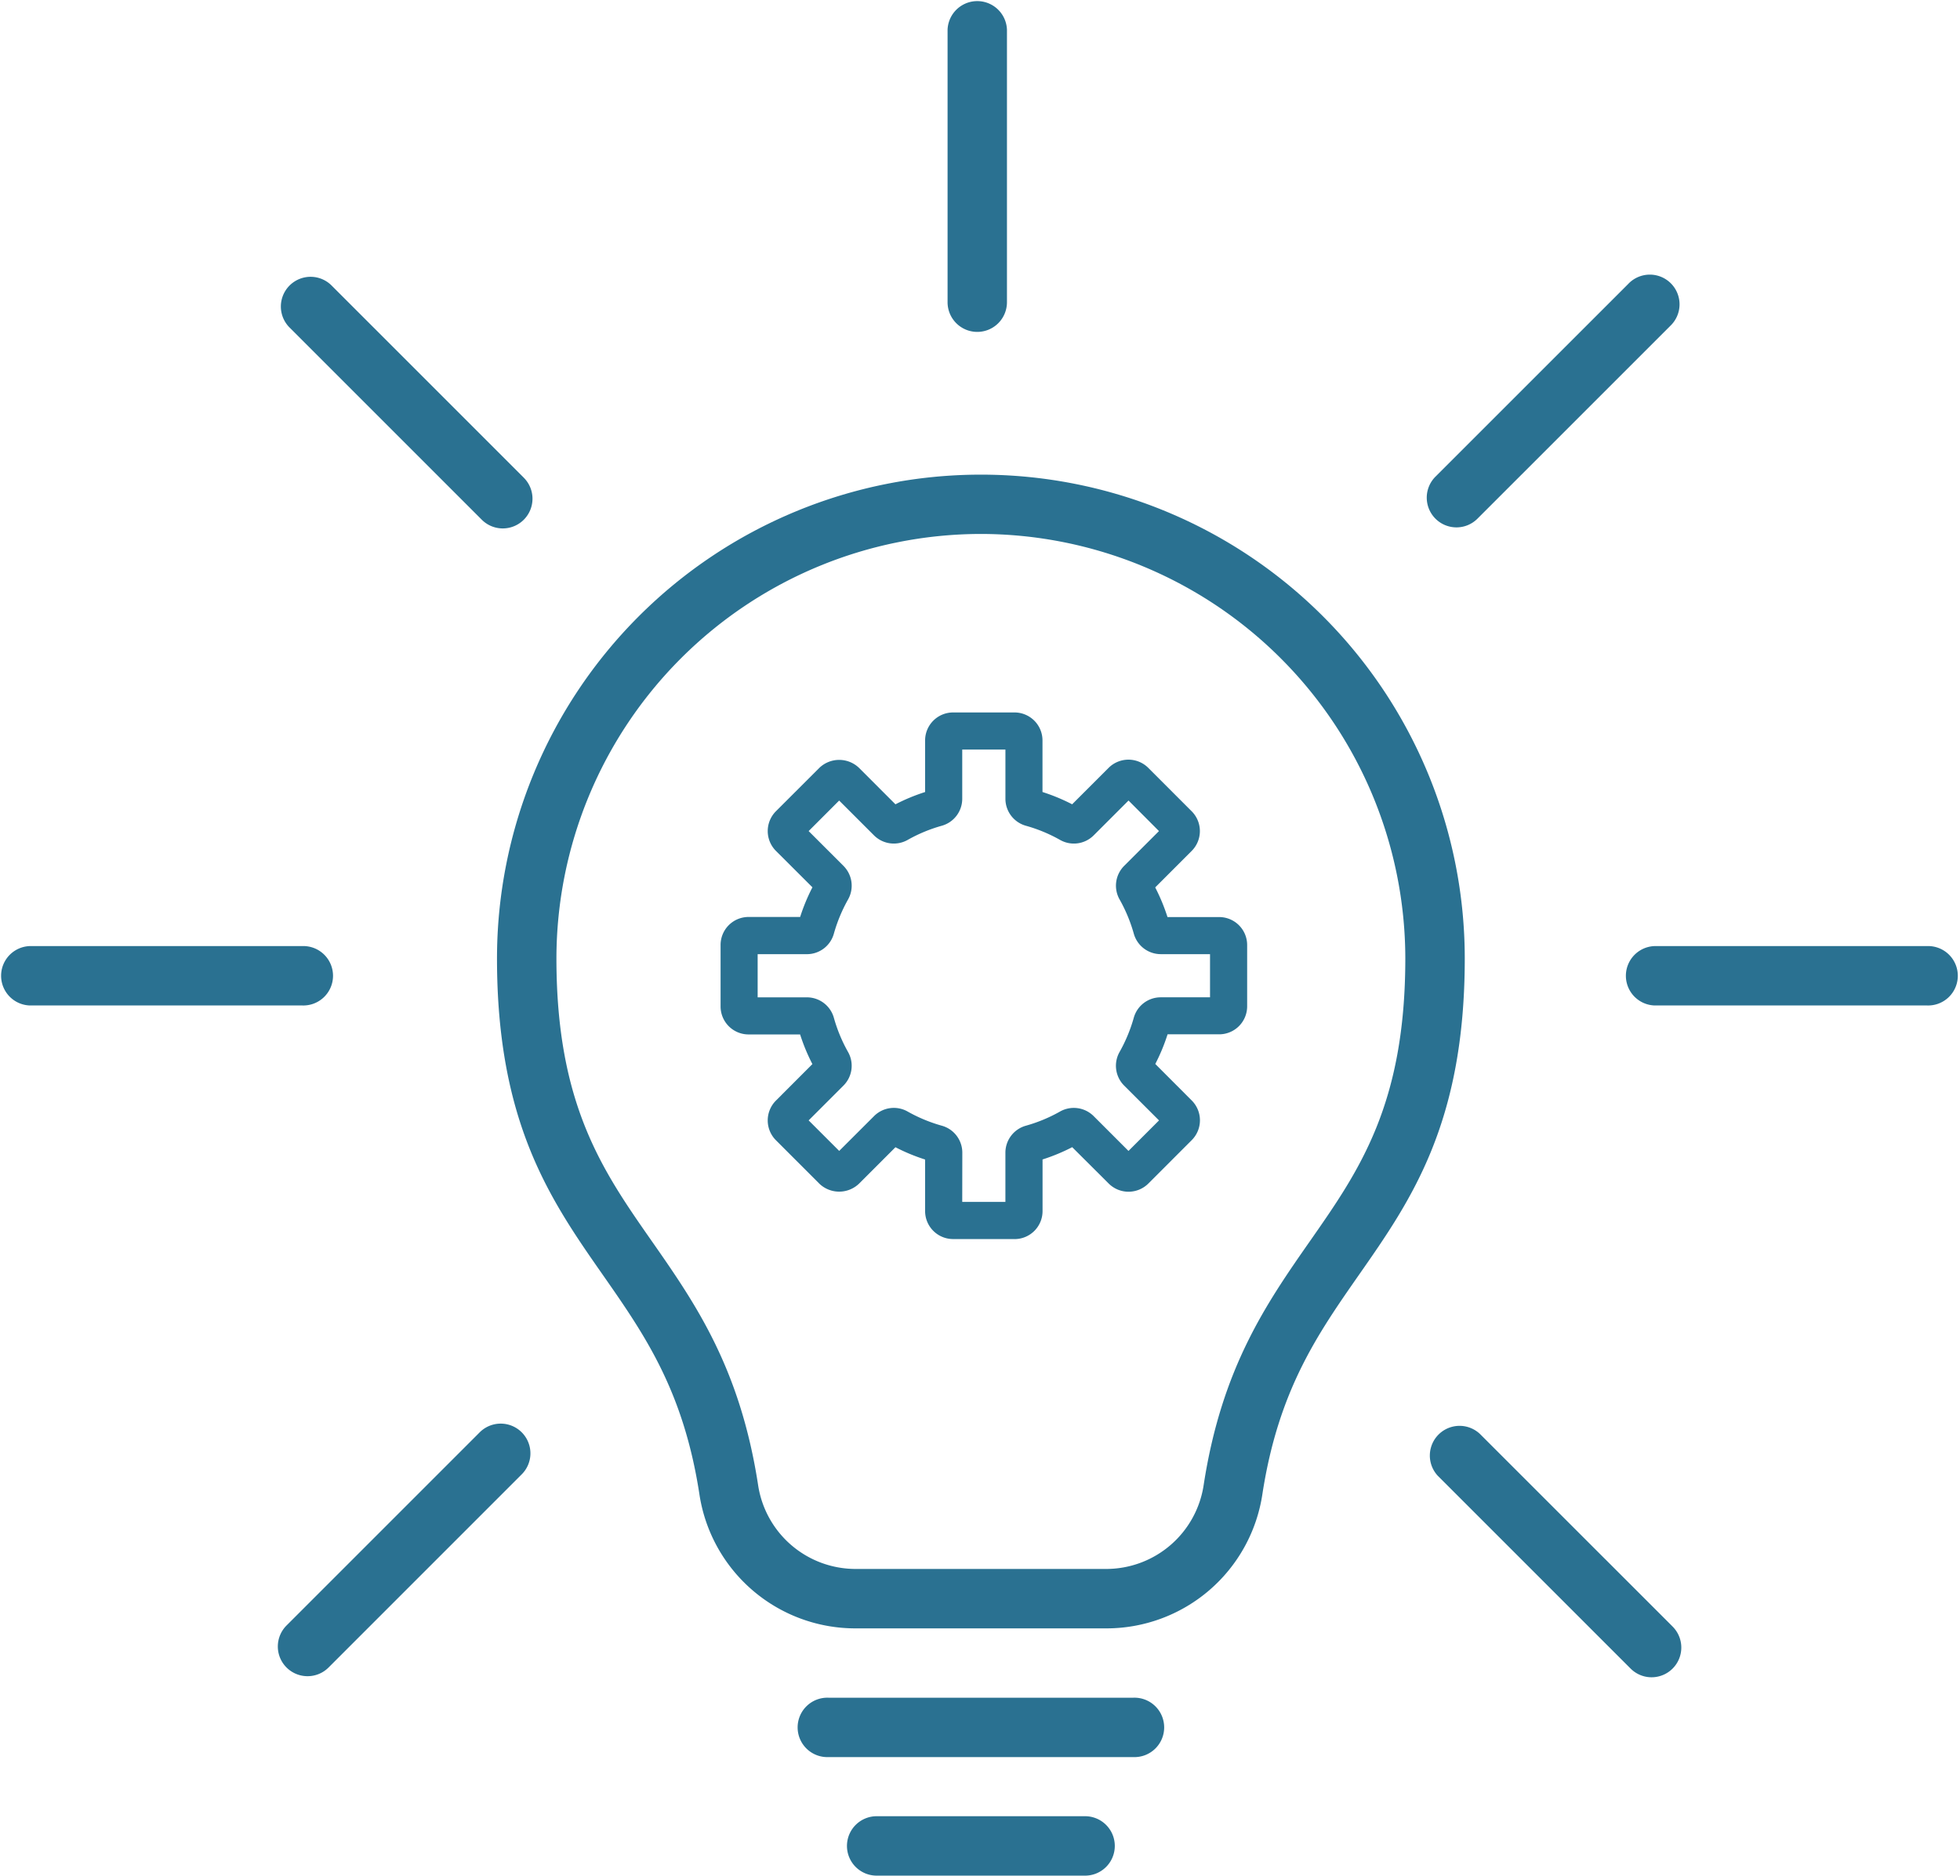 <svg xmlns="http://www.w3.org/2000/svg" xmlns:xlink="http://www.w3.org/1999/xlink" id="Grupo_6954" data-name="Grupo 6954" width="95.709" height="91.594" viewBox="0 0 95.709 91.594"><defs><clipPath id="clip-path"><rect id="Rect&#xE1;ngulo_1752" data-name="Rect&#xE1;ngulo 1752" width="95.709" height="91.593" fill="#2a7191"></rect></clipPath></defs><g id="Grupo_6953" data-name="Grupo 6953" clip-path="url(#clip-path)"><path id="Trazado_5196" data-name="Trazado 5196" d="M69.945,94.745H57.739a7.7,7.7,0,0,1-7.645-6.569c-.782-5.067-2.694-7.8-4.718-10.7-2.537-3.634-5.163-7.393-5.163-15.444a23.628,23.628,0,0,1,47.257,0c0,8.05-2.624,11.809-5.163,15.444-2.023,2.9-3.934,5.636-4.717,10.7a7.7,7.7,0,0,1-7.645,6.569M63.842,41.3A20.751,20.751,0,0,0,43.115,62.028c0,7.137,2.254,10.365,4.64,13.783C49.88,78.853,52.077,82,52.961,87.733a4.814,4.814,0,0,0,4.777,4.11H69.945a4.814,4.814,0,0,0,4.777-4.11c.884-5.733,3.082-8.88,5.205-11.922,2.386-3.417,4.64-6.645,4.64-13.783A20.751,20.751,0,0,0,63.842,41.3" transform="translate(-15.944 -15.225)" fill="#2a7191"></path><path id="Trazado_5197" data-name="Trazado 5197" d="M78.119,16.208a1.45,1.45,0,0,1-1.451-1.451V1.451a1.451,1.451,0,0,1,2.9,0V14.757a1.45,1.45,0,0,1-1.451,1.451" transform="translate(-30.397)" fill="#2a7191"></path><path id="Trazado_5198" data-name="Trazado 5198" d="M116.888,34.585a1.451,1.451,0,0,1-1.026-2.476l9.411-9.409a1.451,1.451,0,1,1,2.051,2.051l-9.41,9.409a1.448,1.448,0,0,1-1.026.425" transform="translate(-45.768 -8.831)" fill="#2a7191"></path><path id="Trazado_5199" data-name="Trazado 5199" d="M23.931,127.543a1.45,1.45,0,0,1-1.026-2.476l9.409-9.409a1.451,1.451,0,1,1,2.052,2.051l-9.409,9.41a1.448,1.448,0,0,1-1.026.424" transform="translate(-8.913 -45.688)" fill="#2a7191"></path><path id="Trazado_5200" data-name="Trazado 5200" d="M146.218,79.451H132.912a1.451,1.451,0,0,1,0-2.9h13.306a1.451,1.451,0,1,1,0,2.9" transform="translate(-52.121 -30.35)" fill="#2a7191"></path><path id="Trazado_5201" data-name="Trazado 5201" d="M14.757,79.451H1.451a1.451,1.451,0,0,1,0-2.9H14.757a1.451,1.451,0,1,1,0,2.9" transform="translate(0 -30.35)" fill="#2a7191"></path><path id="Trazado_5202" data-name="Trazado 5202" d="M126.5,127.629a1.448,1.448,0,0,1-1.026-.425l-9.41-9.409a1.451,1.451,0,0,1,2.051-2.051l9.411,9.409a1.451,1.451,0,0,1-1.026,2.476" transform="translate(-45.85 -45.721)" fill="#2a7191"></path><path id="Trazado_5203" data-name="Trazado 5203" d="M33.546,34.671a1.448,1.448,0,0,1-1.026-.425l-9.409-9.409a1.451,1.451,0,0,1,2.052-2.051l9.409,9.409a1.451,1.451,0,0,1-1.026,2.476" transform="translate(-8.994 -8.866)" fill="#2a7191"></path><path id="Trazado_5204" data-name="Trazado 5204" d="M80.965,140.269H66.076a1.451,1.451,0,1,1,0-2.9H80.965a1.451,1.451,0,1,1,0,2.9" transform="translate(-25.622 -54.463)" fill="#2a7191"></path><path id="Trazado_5205" data-name="Trazado 5205" d="M80.138,149.859H70.069a1.451,1.451,0,1,1,0-2.9H80.138a1.451,1.451,0,1,1,0,2.9" transform="translate(-27.206 -58.265)" fill="#2a7191"></path><path id="Trazado_5206" data-name="Trazado 5206" d="M72.656,83.364h-3A1.367,1.367,0,0,1,68.287,82v-2.52a9.248,9.248,0,0,1-1.448-.6l-1.782,1.782a1.4,1.4,0,0,1-1.932,0L61,78.536a1.37,1.37,0,0,1,0-1.931l1.783-1.785a9.34,9.34,0,0,1-.6-1.448h-2.52A1.367,1.367,0,0,1,58.3,72.007V69a1.366,1.366,0,0,1,1.366-1.365h2.519a9.348,9.348,0,0,1,.6-1.448L61,64.406a1.371,1.371,0,0,1,0-1.931l2.127-2.125a1.4,1.4,0,0,1,1.929,0l1.783,1.784a9.294,9.294,0,0,1,1.448-.6v-2.52a1.367,1.367,0,0,1,1.366-1.366h3a1.367,1.367,0,0,1,1.366,1.366v2.519a9.338,9.338,0,0,1,1.448.6l1.783-1.782a1.372,1.372,0,0,1,1.932,0l2.125,2.126a1.37,1.37,0,0,1,0,1.93l-1.784,1.785a9.39,9.39,0,0,1,.6,1.448h2.519A1.366,1.366,0,0,1,84.013,69v3a1.367,1.367,0,0,1-1.366,1.366h-2.52a9.189,9.189,0,0,1-.6,1.448L81.31,76.6a1.37,1.37,0,0,1,0,1.93l-2.124,2.125a1.372,1.372,0,0,1-1.932,0L75.47,78.877a9.265,9.265,0,0,1-1.448.6V82a1.367,1.367,0,0,1-1.366,1.366M70.1,81.551h2.108V79.138a1.368,1.368,0,0,1,1-1.309,7.486,7.486,0,0,0,1.668-.693,1.371,1.371,0,0,1,1.635.218l1.707,1.707,1.491-1.491L78,75.863a1.367,1.367,0,0,1-.217-1.635,7.594,7.594,0,0,0,.693-1.669,1.364,1.364,0,0,1,1.307-1H82.2V69.451H79.787a1.368,1.368,0,0,1-1.309-1,7.578,7.578,0,0,0-.693-1.669A1.367,1.367,0,0,1,78,65.147l1.707-1.706L78.22,61.949l-1.707,1.707a1.366,1.366,0,0,1-1.633.218,7.5,7.5,0,0,0-1.671-.693,1.368,1.368,0,0,1-1-1.309V59.46H70.1v2.412a1.367,1.367,0,0,1-1,1.309,7.486,7.486,0,0,0-1.668.693,1.371,1.371,0,0,1-1.635-.218L64.09,61.95,62.6,63.441l1.707,1.706a1.367,1.367,0,0,1,.217,1.635,7.649,7.649,0,0,0-.693,1.67,1.365,1.365,0,0,1-1.308,1H60.11v2.108h2.412a1.368,1.368,0,0,1,1.31,1,7.532,7.532,0,0,0,.693,1.67,1.366,1.366,0,0,1-.218,1.632L62.6,77.569l1.492,1.491L65.8,77.354a1.365,1.365,0,0,1,1.633-.218,7.551,7.551,0,0,0,1.671.693,1.366,1.366,0,0,1,1,1.308Zm-5.694-2.174h0ZM62.943,75.12v0m16.425,0,0,0,0,0M62.084,73.049v0Zm18.142,0v0M62.084,67.96v0m18.141,0v0ZM62.943,65.891l0,0,0,0m16.422,0v0M64.408,61.631h0Z" transform="translate(-23.113 -22.856)" fill="#2a7191"></path><path id="Trazado_5207" data-name="Trazado 5207" d="M72.775,83.3h-3a1.185,1.185,0,0,1-1.185-1.184V79.464a9.177,9.177,0,0,1-1.663-.69L65.047,80.65a1.214,1.214,0,0,1-1.676,0l-2.124-2.123a1.19,1.19,0,0,1,0-1.675l1.879-1.878a9.2,9.2,0,0,1-.69-1.663H59.781A1.186,1.186,0,0,1,58.6,72.126v-3a1.186,1.186,0,0,1,1.185-1.184h2.654a9.193,9.193,0,0,1,.69-1.664L61.247,64.4a1.19,1.19,0,0,1,0-1.675L63.372,60.6a1.214,1.214,0,0,1,1.673,0l1.879,1.878a9.137,9.137,0,0,1,1.663-.69V59.132a1.186,1.186,0,0,1,1.185-1.185h3a1.186,1.186,0,0,1,1.185,1.185v2.652a9.165,9.165,0,0,1,1.663.69L77.5,60.6a1.189,1.189,0,0,1,1.675,0L81.3,62.721a1.19,1.19,0,0,1,0,1.675l-1.879,1.878a9.273,9.273,0,0,1,.692,1.664h2.652a1.186,1.186,0,0,1,1.185,1.184v3a1.186,1.186,0,0,1-1.185,1.185H80.113a9.243,9.243,0,0,1-.69,1.663L81.3,76.851a1.19,1.19,0,0,1,0,1.675L79.177,80.65a1.189,1.189,0,0,1-1.675,0l-1.879-1.878a9.177,9.177,0,0,1-1.663.69v2.654A1.185,1.185,0,0,1,72.775,83.3m-2.737-1.451h2.471V79.257a1.184,1.184,0,0,1,.87-1.134,7.718,7.718,0,0,0,1.707-.71A1.186,1.186,0,0,1,76.5,77.6l1.835,1.835,1.748-1.747-1.835-1.836a1.182,1.182,0,0,1-.187-1.417,7.843,7.843,0,0,0,.708-1.71,1.183,1.183,0,0,1,1.133-.867H82.5V69.389H79.906a1.184,1.184,0,0,1-1.133-.87,7.809,7.809,0,0,0-.71-1.71,1.182,1.182,0,0,1,.189-1.415l1.835-1.835-1.748-1.748L76.5,63.647a1.183,1.183,0,0,1-1.415.188,7.743,7.743,0,0,0-1.71-.71,1.184,1.184,0,0,1-.868-1.134V59.4H70.038v2.593a1.184,1.184,0,0,1-.87,1.134,7.718,7.718,0,0,0-1.707.71,1.187,1.187,0,0,1-1.417-.188l-1.835-1.835L62.461,63.56,64.3,65.394a1.182,1.182,0,0,1,.187,1.418,7.8,7.8,0,0,0-.708,1.709,1.184,1.184,0,0,1-1.133.868H60.047V71.86h2.595a1.183,1.183,0,0,1,1.133.868,7.834,7.834,0,0,0,.71,1.71,1.182,1.182,0,0,1-.189,1.415l-1.835,1.835,1.748,1.748L66.044,77.6a1.18,1.18,0,0,1,1.415-.188,7.753,7.753,0,0,0,1.71.71,1.184,1.184,0,0,1,.868,1.134Zm-6.817-6.7h0m16.107,0,0,0,0,0M62.378,68.129h0Zm17.792,0v0ZM63.221,66.1h0m16.1,0h0" transform="translate(-23.232 -22.975)" fill="#2a7191"></path></g></svg>